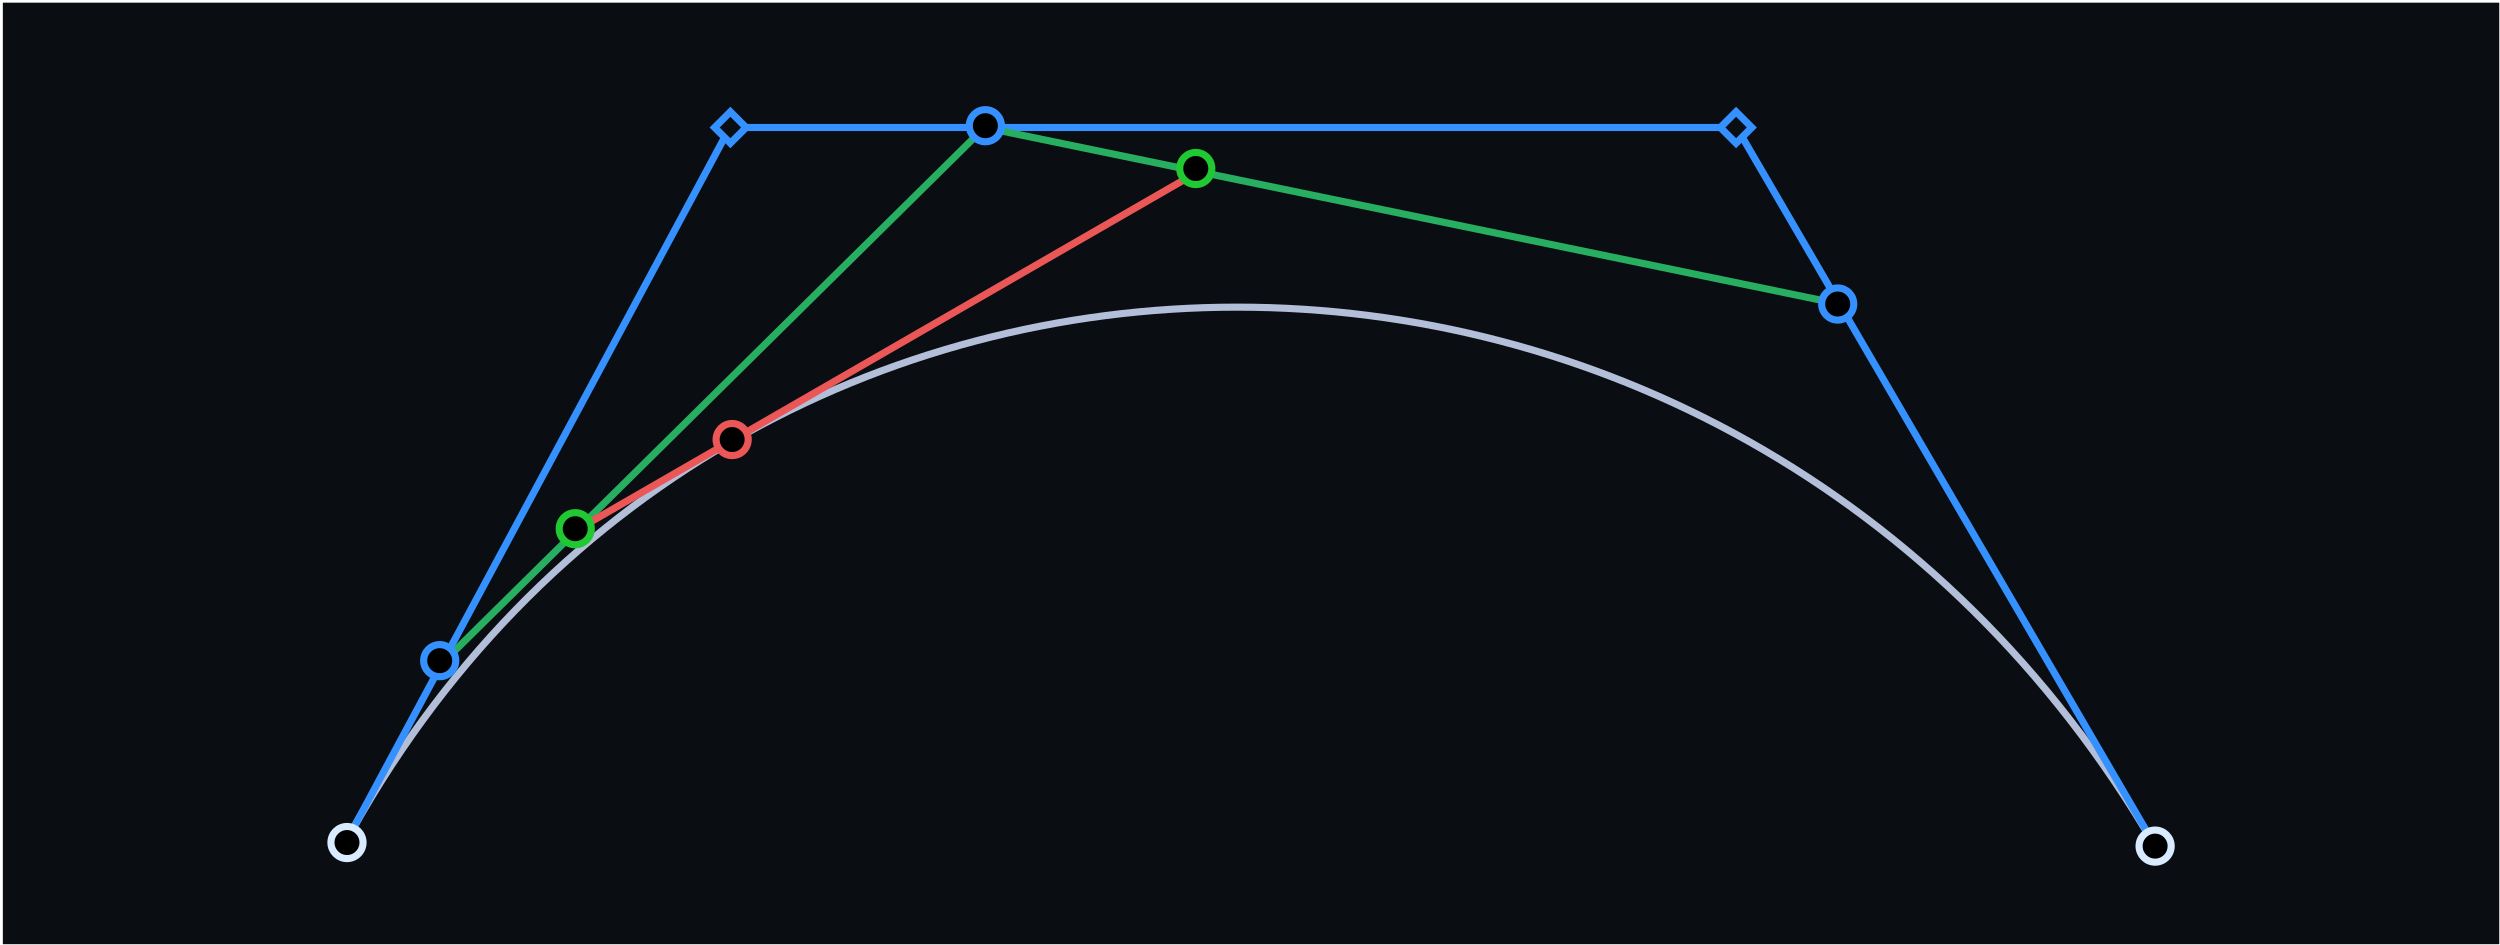 <svg width="701" height="265" viewBox="0 0 701 265" fill="none" xmlns="http://www.w3.org/2000/svg">
<rect width="700" height="264" transform="translate(0.795 0.75)" fill="#0A0D12"/>
<path d="M96.295 237.25C204.795 35.75 486.795 35.75 604.295 237.25" stroke="#B3BFD8" stroke-width="2"/>
<line x1="96.914" y1="236.277" x2="204.914" y2="35.277" stroke="#3491FF" stroke-width="2"/>
<line x1="486.795" y1="35.75" x2="205.795" y2="35.75" stroke="#3491FF" stroke-width="2"/>
<line x1="486.659" y1="35.247" x2="603.174" y2="235.257" stroke="#3491FF" stroke-width="2"/>
<rect x="486.795" y="31.336" width="6.243" height="6.243" transform="rotate(45 486.795 31.336)" fill="#0A0D12" stroke="#3491FF" stroke-width="2"/>
<rect x="204.795" y="31.336" width="6.243" height="6.243" transform="rotate(45 204.795 31.336)" fill="#0A0D12" stroke="#3491FF" stroke-width="2"/>
<circle cx="604.295" cy="237.25" r="4.5" fill="black" stroke="#D9EBFF" stroke-width="2"/>
<circle cx="97.295" cy="236.25" r="4.5" fill="black" stroke="#D9EBFF" stroke-width="2"/>
<path d="M123.914 186.027L276.045 35.75L515.788 85.249" stroke="#27AE60" stroke-width="2"/>
<path d="M335.981 48.125L248.964 98.291L205.455 123.374L161.947 148.458" stroke="#EB5757" stroke-width="2"/>
<circle cx="205.295" cy="123.25" r="4.5" fill="black" stroke="#EB5757" stroke-width="2"/>
<circle cx="161.295" cy="148.25" r="4.5" fill="black" stroke="#20C831" stroke-width="2"/>
<circle cx="335.295" cy="47.25" r="4.5" fill="black" stroke="#20C831" stroke-width="2"/>
<circle cx="123.295" cy="185.25" r="4.5" fill="black" stroke="#3491FF" stroke-width="2"/>
<circle cx="276.295" cy="35.25" r="4.5" fill="black" stroke="#3491FF" stroke-width="2"/>
<circle cx="515.295" cy="85.25" r="4.5" fill="black" stroke="#3491FF" stroke-width="2"/>
</svg>
